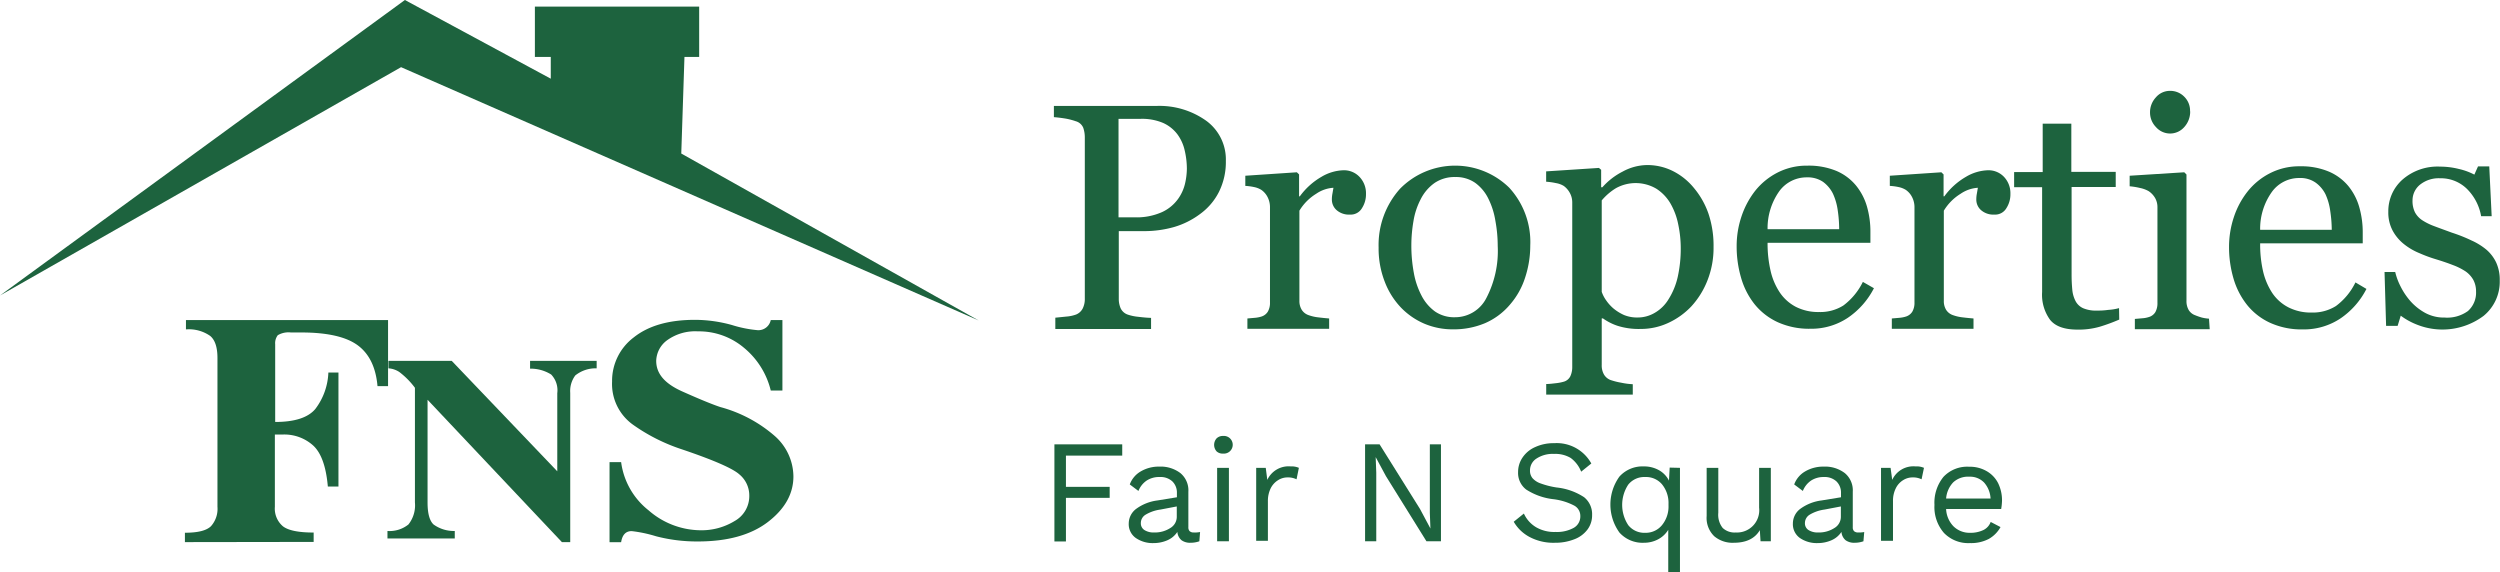 <svg xmlns="http://www.w3.org/2000/svg" viewBox="0 0 384.1 87.9"><defs><style>.cls-1{fill:#1d633e;}</style></defs><g id="Layer_2" data-name="Layer 2"><g id="Layer_1-2" data-name="Layer 1"><path class="cls-1" d="M163.77,70v4.8h6.72v1.69h-6.72v6.7H162V68.27h10.42V70Z"/><path class="cls-1" d="M184.38,81.74l-.11,1.42a4,4,0,0,1-1.35.23,2.23,2.23,0,0,1-1.39-.39,1.85,1.85,0,0,1-.64-1.28A3.49,3.49,0,0,1,179.37,83a5.28,5.28,0,0,1-2.11.44,4.57,4.57,0,0,1-2.75-.78,2.59,2.59,0,0,1-1.09-2.25,2.82,2.82,0,0,1,1.13-2.22,7,7,0,0,1,3.27-1.3l3-.49v-.63a2.4,2.4,0,0,0-.7-1.81,2.66,2.66,0,0,0-1.94-.67,3.48,3.48,0,0,0-2,.54,3.44,3.44,0,0,0-1.27,1.6l-1.33-1a3.82,3.82,0,0,1,1.68-2,5.47,5.47,0,0,1,2.87-.74,5,5,0,0,1,3.23,1,3.44,3.44,0,0,1,1.22,2.86V81a.82.82,0,0,0,.2.61.9.9,0,0,0,.65.2A4,4,0,0,0,184.38,81.74Zm-4.58-.61a2,2,0,0,0,1-1.76V77.81l-2.52.48a6,6,0,0,0-2.26.78,1.49,1.49,0,0,0-.74,1.29,1.21,1.21,0,0,0,.54,1.07,2.61,2.61,0,0,0,1.51.38A4.37,4.37,0,0,0,179.8,81.13Z"/><path class="cls-1" d="M186.92,69.35a1.5,1.5,0,0,1,0-2,1.37,1.37,0,0,1,1-.37,1.36,1.36,0,1,1,0,2.71A1.37,1.37,0,0,1,186.92,69.35Zm1.89,13.81H187V71.88h1.81Z"/><path class="cls-1" d="M199.56,71.88l-.36,1.76a3,3,0,0,0-1.42-.29,2.68,2.68,0,0,0-1.41.42A3.1,3.1,0,0,0,195.24,75a4.39,4.39,0,0,0-.44,2v6.09H193V71.88h1.47l.24,1.85a3.6,3.6,0,0,1,3.61-2.07A2.72,2.72,0,0,1,199.56,71.88Z"/><path class="cls-1" d="M221.39,83.16h-2.23l-6.22-10-1.58-2.93h0l.09,2.39V83.16h-1.72V68.27h2.23l6.21,9.93,1.6,3h0l-.09-2.39V68.27h1.71Z"/><path class="cls-1" d="M244.49,71.21l-1.56,1.26a4.79,4.79,0,0,0-1.61-2.11,4.62,4.62,0,0,0-2.56-.62,4.52,4.52,0,0,0-2.69.71,2.14,2.14,0,0,0-1,1.82,1.79,1.79,0,0,0,.38,1.19,2.94,2.94,0,0,0,1.27.82,12.72,12.72,0,0,0,2.47.62,9.47,9.47,0,0,1,4.19,1.49,3.34,3.34,0,0,1,1.23,2.75,3.61,3.61,0,0,1-.72,2.23,4.49,4.49,0,0,1-2,1.48,7.92,7.92,0,0,1-3,.54A7.79,7.79,0,0,1,235,82.5a6.09,6.09,0,0,1-2.43-2.34l1.56-1.26A4.68,4.68,0,0,0,236,81a5.54,5.54,0,0,0,3,.73,5.3,5.3,0,0,0,2.8-.64,2,2,0,0,0,1-1.81,1.79,1.79,0,0,0-.9-1.58,9.29,9.29,0,0,0-3.2-1,9.7,9.7,0,0,1-4.22-1.49,3.21,3.21,0,0,1-1.24-2.7,3.92,3.92,0,0,1,.68-2.21,4.51,4.51,0,0,1,1.94-1.61,6.75,6.75,0,0,1,2.93-.6A6.07,6.07,0,0,1,244.49,71.21Z"/><path class="cls-1" d="M258.11,71.88v16h-1.8V81.4a4,4,0,0,1-1.52,1.44,4.58,4.58,0,0,1-2.23.55,4.77,4.77,0,0,1-3.75-1.57,7.35,7.35,0,0,1,0-8.6,4.77,4.77,0,0,1,3.75-1.56,4.65,4.65,0,0,1,2.34.59,3.81,3.81,0,0,1,1.52,1.59l.11-2Zm-2.76,8.8a4.5,4.5,0,0,0,1-3v-.27a4.53,4.53,0,0,0-1-3,3.21,3.21,0,0,0-2.58-1.12,3.16,3.16,0,0,0-2.6,1.16,5.65,5.65,0,0,0,0,6.24,3.16,3.16,0,0,0,2.6,1.17A3.22,3.22,0,0,0,255.35,80.68Z"/><path class="cls-1" d="M272.07,71.88V83.16h-1.58l-.11-1.71c-.75,1.29-2.1,1.94-4,1.94a4.35,4.35,0,0,1-3-1,3.9,3.9,0,0,1-1.17-3.11V71.88H264v6.9a3.24,3.24,0,0,0,.68,2.34,2.65,2.65,0,0,0,2,.69A3.42,3.42,0,0,0,270.27,78V71.88Z"/><path class="cls-1" d="M286.42,81.74l-.12,1.42a4,4,0,0,1-1.35.23,2.23,2.23,0,0,1-1.39-.39,1.85,1.85,0,0,1-.64-1.28A3.49,3.49,0,0,1,281.4,83a5.25,5.25,0,0,1-2.11.44,4.59,4.59,0,0,1-2.75-.78,2.6,2.6,0,0,1-1.08-2.25,2.81,2.81,0,0,1,1.12-2.22,7,7,0,0,1,3.27-1.3l3-.49v-.63a2.4,2.4,0,0,0-.7-1.81,2.66,2.66,0,0,0-1.94-.67,3.48,3.48,0,0,0-1.95.54,3.44,3.44,0,0,0-1.27,1.6l-1.33-1a3.82,3.82,0,0,1,1.68-2,5.5,5.5,0,0,1,2.87-.74,5,5,0,0,1,3.23,1,3.44,3.44,0,0,1,1.22,2.86V81a.82.82,0,0,0,.2.61.92.92,0,0,0,.65.2A4,4,0,0,0,286.42,81.74Zm-4.59-.61a2,2,0,0,0,1-1.76V77.81l-2.52.48a6,6,0,0,0-2.26.78,1.51,1.51,0,0,0-.74,1.29,1.21,1.21,0,0,0,.54,1.07,2.61,2.61,0,0,0,1.51.38A4.37,4.37,0,0,0,281.83,81.13Z"/><path class="cls-1" d="M295.6,71.88l-.37,1.76a3,3,0,0,0-1.42-.29,2.68,2.68,0,0,0-1.41.42A3,3,0,0,0,291.28,75a4.27,4.27,0,0,0-.44,2v6.09H289V71.88h1.47l.25,1.85a3.58,3.58,0,0,1,3.6-2.07A2.77,2.77,0,0,1,295.6,71.88Z"/><path class="cls-1" d="M307.46,78.2H299a4.06,4.06,0,0,0,1.13,2.66,3.52,3.52,0,0,0,2.54,1,4.54,4.54,0,0,0,2.07-.43,2.24,2.24,0,0,0,1.11-1.24l1.51.79a4.7,4.7,0,0,1-1.8,1.82,5.89,5.89,0,0,1-2.89.64,5.2,5.2,0,0,1-4-1.56,6.06,6.06,0,0,1-1.46-4.31,6.29,6.29,0,0,1,1.39-4.31,5,5,0,0,1,3.94-1.55,5.14,5.14,0,0,1,2.73.7A4.45,4.45,0,0,1,307,74.25a6,6,0,0,1,.59,2.68A8.93,8.93,0,0,1,307.46,78.2Zm-7.37-4.09A4.07,4.07,0,0,0,299,76.6h6.83a4,4,0,0,0-1-2.47,3,3,0,0,0-2.27-.89A3.35,3.35,0,0,0,300.09,74.11Z"/><path class="cls-1" d="M188.34,24.72a10.28,10.28,0,0,1-1.05,4.74,9.44,9.44,0,0,1-2.91,3.42,12.52,12.52,0,0,1-4,2,16.74,16.74,0,0,1-4.65.63h-3.84V45.86a3.63,3.63,0,0,0,.28,1.49,1.88,1.88,0,0,0,1.14,1,7.12,7.12,0,0,0,1.54.32c.73.09,1.4.15,2,.17v1.71H162.14V48.81l1.67-.17a5.56,5.56,0,0,0,1.53-.32,2,2,0,0,0,1-.91,3.24,3.24,0,0,0,.33-1.55V21.15a4.53,4.53,0,0,0-.24-1.52,1.74,1.74,0,0,0-1.14-1,10.08,10.08,0,0,0-1.82-.45c-.6-.09-1.12-.15-1.55-.18V16.28H177.6a12.37,12.37,0,0,1,7.76,2.3A7.36,7.36,0,0,1,188.34,24.72ZM181,30.56a6.6,6.6,0,0,0,1.08-2.4,10.61,10.61,0,0,0,.27-2.23,12.36,12.36,0,0,0-.33-2.8,6.59,6.59,0,0,0-1.12-2.49,5.64,5.64,0,0,0-2.22-1.76,8.25,8.25,0,0,0-3.43-.62h-3.4V33.39h2.46a9.56,9.56,0,0,0,4.24-.81A6.25,6.25,0,0,0,181,30.56Z"/><path class="cls-1" d="M209.87,29.79a3.91,3.91,0,0,1-.61,2.18,2,2,0,0,1-1.85,1,2.88,2.88,0,0,1-2.07-.7,2.15,2.15,0,0,1-.71-1.55,4.75,4.75,0,0,1,.09-1l.15-.87a5.23,5.23,0,0,0-2.65.92,7.73,7.73,0,0,0-2.58,2.6V46.22A2.56,2.56,0,0,0,200,47.6a2,2,0,0,0,1,.8,6.46,6.46,0,0,0,1.55.36c.64.08,1.19.13,1.66.17v1.59H191.65V48.93l1.14-.1a4.62,4.62,0,0,0,1-.19,1.77,1.77,0,0,0,1-.76,2.68,2.68,0,0,0,.33-1.41V31.79a3.37,3.37,0,0,0-.35-1.47,3,3,0,0,0-1-1.16,3.44,3.44,0,0,0-1.09-.42,8.83,8.83,0,0,0-1.35-.18V27l7.92-.53.34.33v3.36h.12a10.76,10.76,0,0,1,3.33-3,7,7,0,0,1,3.35-1,3.27,3.27,0,0,1,2.47,1A3.64,3.64,0,0,1,209.87,29.79Z"/><path class="cls-1" d="M235.11,37.74a15.77,15.77,0,0,1-.8,4.94A11.75,11.75,0,0,1,232,46.79a10.47,10.47,0,0,1-3.86,2.87,12.38,12.38,0,0,1-4.93.94,11.14,11.14,0,0,1-4.33-.85,11,11,0,0,1-3.64-2.5,11.85,11.85,0,0,1-2.5-4,14,14,0,0,1-.93-5.22A12.94,12.94,0,0,1,215.1,29a11.88,11.88,0,0,1,16.76-.18A12.33,12.33,0,0,1,235.11,37.74Zm-5,0a21.67,21.67,0,0,0-.36-3.82,11.76,11.76,0,0,0-1.09-3.42,6.55,6.55,0,0,0-2-2.4,5.14,5.14,0,0,0-3.07-.9,5.44,5.44,0,0,0-3.18.91,6.77,6.77,0,0,0-2.14,2.51A11,11,0,0,0,217.16,34a22,22,0,0,0-.32,3.64,22.87,22.87,0,0,0,.38,4.28,12.09,12.09,0,0,0,1.19,3.51,6.9,6.9,0,0,0,2.07,2.43,5.19,5.19,0,0,0,3.08.88,5.38,5.38,0,0,0,4.79-2.92A15.65,15.65,0,0,0,230.11,37.79Z"/><path class="cls-1" d="M260.28,28.91a12.54,12.54,0,0,1,2.21,3.92,15.46,15.46,0,0,1,.78,5.11,13.57,13.57,0,0,1-.94,5.15,12.76,12.76,0,0,1-2.49,4,11.47,11.47,0,0,1-3.59,2.55,10,10,0,0,1-4.2.9,10.83,10.83,0,0,1-3.52-.48,8.42,8.42,0,0,1-2.25-1.14h-.19v7.16a2.78,2.78,0,0,0,.34,1.45,2,2,0,0,0,1,.85,10.59,10.59,0,0,0,1.66.42,10.73,10.73,0,0,0,1.77.23v1.6h-13.3V59c.5,0,1-.07,1.45-.12a7.06,7.06,0,0,0,1.26-.24,1.62,1.62,0,0,0,1-.84,3.35,3.35,0,0,0,.29-1.43V31.06a3,3,0,0,0-.36-1.4,3.22,3.22,0,0,0-.94-1.09,3.38,3.38,0,0,0-1.21-.44,10,10,0,0,0-1.5-.21V26.33l8.11-.53.34.29v2.68l.19,0a10.5,10.5,0,0,1,3.12-2.41,8,8,0,0,1,3.69-1,8.76,8.76,0,0,1,4.06.94A9.9,9.9,0,0,1,260.28,28.91ZM256.34,46a10.93,10.93,0,0,0,1.43-3.47,20,20,0,0,0,.46-4.42,17.78,17.78,0,0,0-.39-3.65,10.48,10.48,0,0,0-1.21-3.23A6.75,6.75,0,0,0,254.49,29a6.26,6.26,0,0,0-6.23-.08,8.9,8.9,0,0,0-2.17,1.87V44.84a5.2,5.2,0,0,0,.71,1.35,6.42,6.42,0,0,0,1.1,1.21,7,7,0,0,0,1.62,1,5.29,5.29,0,0,0,2.12.38,5.13,5.13,0,0,0,2.6-.72A5.93,5.93,0,0,0,256.34,46Z"/><path class="cls-1" d="M287.91,44.28a12.19,12.19,0,0,1-4,4.54,10.11,10.11,0,0,1-5.76,1.69,11.69,11.69,0,0,1-5-1,9.86,9.86,0,0,1-3.56-2.75,11.69,11.69,0,0,1-2.08-4.05,17.07,17.07,0,0,1-.69-4.9,14.22,14.22,0,0,1,.74-4.55,13.08,13.08,0,0,1,2.15-4,10.52,10.52,0,0,1,3.42-2.76,9.83,9.83,0,0,1,4.57-1.05,11.15,11.15,0,0,1,4.47.82,7.93,7.93,0,0,1,3,2.25,9.09,9.09,0,0,1,1.66,3.18,14,14,0,0,1,.54,4v1.6H271.57a18.54,18.54,0,0,0,.45,4.25,10,10,0,0,0,1.41,3.36,6.74,6.74,0,0,0,2.46,2.22,7.59,7.59,0,0,0,3.62.81,6.65,6.65,0,0,0,3.7-1,10,10,0,0,0,3-3.63Zm-5.34-9.07a20,20,0,0,0-.22-2.89,9,9,0,0,0-.74-2.57,5,5,0,0,0-1.52-1.81,4.17,4.17,0,0,0-2.49-.69,5.18,5.18,0,0,0-4.21,2.1,9.82,9.82,0,0,0-1.82,5.86Z"/><path class="cls-1" d="M308.88,29.79a3.91,3.91,0,0,1-.61,2.18,2,2,0,0,1-1.85,1,2.88,2.88,0,0,1-2.07-.7,2.15,2.15,0,0,1-.71-1.55,4.75,4.75,0,0,1,.09-1l.15-.87a5.26,5.26,0,0,0-2.65.92,7.73,7.73,0,0,0-2.58,2.6V46.22A2.56,2.56,0,0,0,299,47.6a2,2,0,0,0,1,.8,6.46,6.46,0,0,0,1.55.36c.64.08,1.19.13,1.66.17v1.59H290.66V48.93l1.15-.1a4.64,4.64,0,0,0,1-.19,1.77,1.77,0,0,0,1-.76,2.68,2.68,0,0,0,.33-1.41V31.79a3.37,3.37,0,0,0-.35-1.47,3,3,0,0,0-1-1.16,3.44,3.44,0,0,0-1.09-.42,8.83,8.83,0,0,0-1.35-.18V27l7.92-.53.34.33v3.36h.12a10.76,10.76,0,0,1,3.33-3,7,7,0,0,1,3.35-1,3.27,3.27,0,0,1,2.47,1A3.64,3.64,0,0,1,308.88,29.79Z"/><path class="cls-1" d="M325.6,49.1c-1,.43-2,.8-3,1.1a11.6,11.6,0,0,1-3.42.44c-2,0-3.4-.5-4.21-1.51a6.54,6.54,0,0,1-1.22-4.25V28.76h-4.3V26.44h4.39V19h4.4v7.41h6.82v2.32h-6.78V42.05a24.5,24.5,0,0,0,.11,2.5,4.66,4.66,0,0,0,.52,1.75,2.45,2.45,0,0,0,1.16,1.06,5,5,0,0,0,2.07.36c.41,0,1,0,1.78-.11a7.88,7.88,0,0,0,1.65-.27Z"/><path class="cls-1" d="M339.5,50.58H328V49l1.15-.1a4.2,4.2,0,0,0,1-.19,1.73,1.73,0,0,0,1-.76,2.78,2.78,0,0,0,.32-1.41V31.85a2.84,2.84,0,0,0-.35-1.41,3.19,3.19,0,0,0-1-1.07,4.44,4.44,0,0,0-1.33-.49,10.47,10.47,0,0,0-1.59-.26V27l8.39-.53.34.34v19.4a2.71,2.71,0,0,0,.33,1.4,1.9,1.9,0,0,0,1,.82,9.65,9.65,0,0,0,1,.35,6.21,6.21,0,0,0,1.13.18Zm-3-33.47a3.51,3.51,0,0,1-.9,2.4,2.88,2.88,0,0,1-4.37,0,3.19,3.19,0,0,1-.9-2.23,3.35,3.35,0,0,1,.9-2.32,2.82,2.82,0,0,1,2.14-1,3,3,0,0,1,2.25.93A3,3,0,0,1,336.48,17.11Z"/><path class="cls-1" d="M363.58,44.39a12.16,12.16,0,0,1-4,4.54,10.15,10.15,0,0,1-5.77,1.68,11.67,11.67,0,0,1-5-1,9.77,9.77,0,0,1-3.56-2.75,11.8,11.8,0,0,1-2.09-4.05,17.12,17.12,0,0,1-.69-4.9,14.45,14.45,0,0,1,.74-4.55,12.79,12.79,0,0,1,2.16-4,10.42,10.42,0,0,1,3.42-2.76,9.8,9.8,0,0,1,4.57-1.05,10.93,10.93,0,0,1,4.46.82,7.94,7.94,0,0,1,3,2.24,9,9,0,0,1,1.65,3.19,14,14,0,0,1,.54,4v1.59H347.25a18.59,18.59,0,0,0,.44,4.26A10.37,10.37,0,0,0,349.1,45a6.66,6.66,0,0,0,2.47,2.21,7.59,7.59,0,0,0,3.62.81,6.67,6.67,0,0,0,3.7-1,9.85,9.85,0,0,0,3-3.63Zm-5.33-9.08a20,20,0,0,0-.23-2.88,9,9,0,0,0-.73-2.58,4.94,4.94,0,0,0-1.53-1.8,4.09,4.09,0,0,0-2.48-.7,5.16,5.16,0,0,0-4.21,2.11,9.72,9.72,0,0,0-1.82,5.85Z"/><path class="cls-1" d="M382,38.35a6,6,0,0,1,1.52,2,6.39,6.39,0,0,1,.54,2.77,6.77,6.77,0,0,1-2.48,5.41,10.56,10.56,0,0,1-10.23,1.35,10.47,10.47,0,0,1-2.5-1.38l-.48,1.57H366.6l-.24-8.28H368a9.73,9.73,0,0,0,.82,2.21,10.59,10.59,0,0,0,1.52,2.27,8.55,8.55,0,0,0,2.26,1.8,6.06,6.06,0,0,0,3,.72,5.43,5.43,0,0,0,3.57-1,3.77,3.77,0,0,0,1.25-3A3.73,3.73,0,0,0,380,43a4,4,0,0,0-1.17-1.29,9.67,9.67,0,0,0-2-1c-.77-.3-1.63-.59-2.58-.88a21.14,21.14,0,0,1-2.52-.93,9.56,9.56,0,0,1-2.38-1.39,6.72,6.72,0,0,1-1.74-2.07,5.94,5.94,0,0,1-.67-2.9,6.49,6.49,0,0,1,2.17-4.94,8.19,8.19,0,0,1,5.81-2,11.86,11.86,0,0,1,2.86.36,9.65,9.65,0,0,1,2.38.87l.56-1.26h1.73l.37,7.65H381.2A7.78,7.78,0,0,0,379,29a5.72,5.72,0,0,0-4.09-1.61,4.6,4.6,0,0,0-3.12,1,3.11,3.11,0,0,0-1.13,2.41,3.94,3.94,0,0,0,.37,1.81,3.38,3.38,0,0,0,1.13,1.23,9.07,9.07,0,0,0,1.82.9c.73.28,1.63.6,2.71,1a23.87,23.87,0,0,1,3,1.19A10,10,0,0,1,382,38.35Z"/><path class="cls-1" d="M28.41,83.29V81.85c2,0,3.31-.33,4-1a4,4,0,0,0,1-3V55c0-1.64-.37-2.77-1.12-3.39a5.69,5.69,0,0,0-3.72-1V49.17H59.62V59.33H58q-.37-4.28-3-6.25t-8.56-2H44.68a3.24,3.24,0,0,0-2,.42,2,2,0,0,0-.4,1.39V64.83q4.5,0,6.17-2a9.84,9.84,0,0,0,2-5.59H52V74.75H50.37q-.4-4.57-2.23-6.28a6.62,6.62,0,0,0-4.68-1.71H42.23V77.87a3.56,3.56,0,0,0,1.25,3c.84.64,2.41.95,4.71.95v1.44Z"/><path class="cls-1" d="M85.62,72.41v-12a3.5,3.5,0,0,0-.94-2.87,5.94,5.94,0,0,0-3.24-.9V55.44H91.67v1.15a5,5,0,0,0-3.28,1.09,4,4,0,0,0-.78,2.68V83.29H86.33L65.69,61.42v15.8c0,1.67.31,2.79.92,3.36a5.32,5.32,0,0,0,3.26,1v1.15H59.53V81.58a4.64,4.64,0,0,0,3.22-1,4.72,4.72,0,0,0,1-3.38V59.58a12.08,12.08,0,0,0-2.39-2.42,3.44,3.44,0,0,0-1.68-.57V55.44H69.4Z"/><path class="cls-1" d="M93.65,71h1.78a11.3,11.3,0,0,0,4.21,7.4,12.27,12.27,0,0,0,8,3.07,9.71,9.71,0,0,0,5.21-1.41,4.38,4.38,0,0,0,2.27-3.9,4.2,4.2,0,0,0-1.52-3.27q-1.53-1.38-8.79-3.84a28,28,0,0,1-7.6-3.83,7.69,7.69,0,0,1-3.17-6.59,8.36,8.36,0,0,1,3.34-6.8q3.38-2.69,9.39-2.69a21.36,21.36,0,0,1,5.7.8,18.55,18.55,0,0,0,3.95.79,1.94,1.94,0,0,0,2-1.56h1.79V60h-1.79a12.25,12.25,0,0,0-4.12-6.57,10.74,10.74,0,0,0-7.09-2.52,7.35,7.35,0,0,0-4.72,1.37,4.06,4.06,0,0,0-1.67,3.16c0,2,1.34,3.51,4,4.7s4.64,2,5.85,2.4A21.06,21.06,0,0,1,119.05,67a8.37,8.37,0,0,1,2.85,6.19q0,4-3.91,7t-10.78,3a24.76,24.76,0,0,1-6.42-.8,20.64,20.64,0,0,0-3.74-.79c-.91,0-1.44.57-1.62,1.7H93.65Z"/><polygon class="cls-1" points="104.67 23.59 105.16 8.75 107.42 8.75 107.42 1.01 82.18 1.01 82.18 8.75 84.62 8.75 84.62 12.09 62.21 0 0 45.4 61.62 10.32 150.36 49.24 104.67 23.59"/></g></g></svg>
